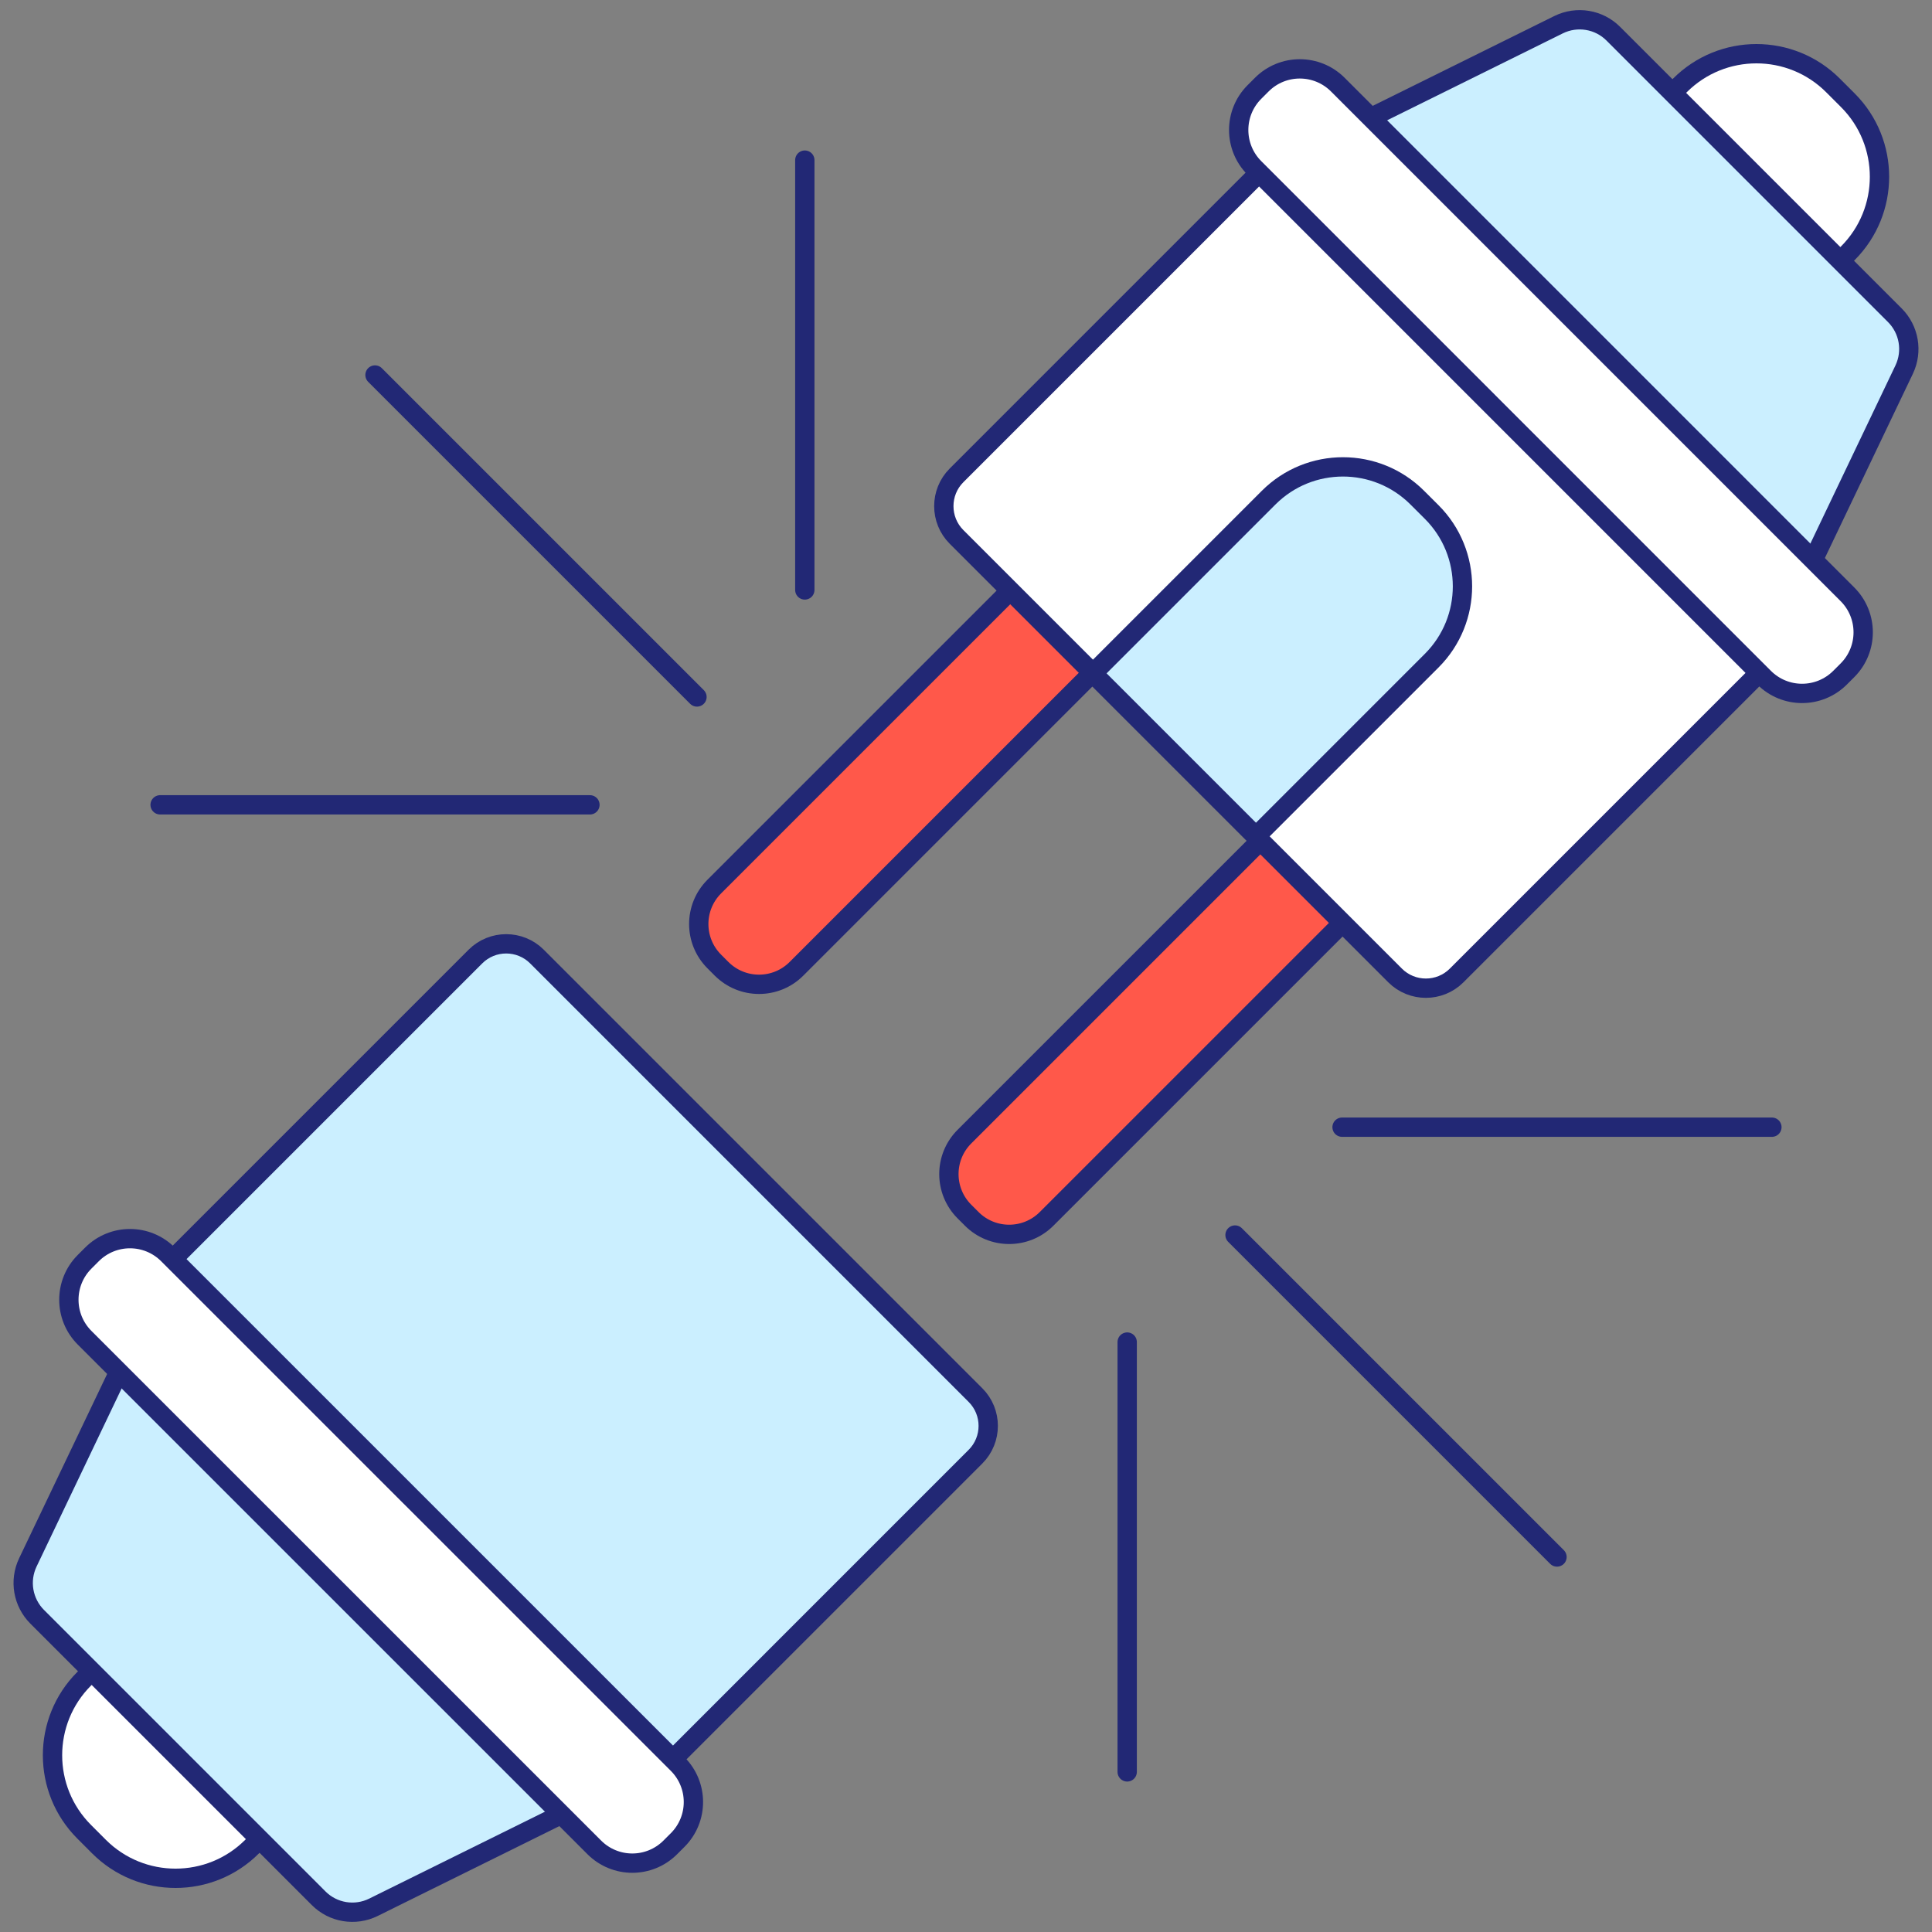 <svg width="100" height="100" viewBox="0 0 100 100" fill="none" xmlns="http://www.w3.org/2000/svg">
<rect x="0" y="0" width="100" height="100" fill="#808080" stroke="none"/>
<path d="M90.912 17.835L82.225 9.147L86.953 4.42C89.138 2.235 92.685 2.232 94.875 4.42L95.642 5.187C97.828 7.372 97.83 10.922 95.642 13.11L90.915 17.837L90.912 17.835Z" fill="white" stroke="#222875" stroke-linecap="round" stroke-linejoin="round"/>
<path d="M83.505 1.745L98.075 16.315C98.815 17.055 99.01 18.18 98.56 19.128L91.062 34.828L65.177 8.943L80.668 1.28C81.618 0.81 82.763 0.998 83.51 1.75L83.505 1.745Z" fill="#CBEFFF" stroke="#222875" stroke-linecap="round" stroke-linejoin="round"/>
<path d="M50.295 63.085L49.917 62.708C48.847 61.638 48.847 59.903 49.917 58.833L82.493 26.258L86.748 30.513L54.172 63.088C53.102 64.158 51.367 64.158 50.297 63.088H50.295V63.085Z" fill="#FF584A" stroke="#222875" stroke-linecap="round" stroke-linejoin="round"/>
<path d="M37.347 50.143L36.97 49.765C35.9 48.695 35.9 46.96 36.97 45.89L69.545 13.315L73.8 17.57L41.225 50.145C40.155 51.215 38.42 51.215 37.35 50.145H37.347V50.143Z" fill="#FF584A" stroke="#222875" stroke-linecap="round" stroke-linejoin="round"/>
<path d="M72.21 50.49L49.51 27.79C48.633 26.913 48.633 25.483 49.51 24.605L65.175 8.94L91.06 34.825L75.395 50.49C74.518 51.368 73.088 51.368 72.21 50.49Z" fill="white" stroke="#222875" stroke-linecap="round" stroke-linejoin="round"/>
<path d="M65.013 43.295L56.57 34.853L65.665 25.758C67.787 23.635 71.235 23.635 73.358 25.758L74.105 26.503C76.228 28.625 76.228 32.073 74.105 34.195L65.01 43.29L65.013 43.295Z" fill="#CBEFFF" stroke="#222875" stroke-linecap="round" stroke-linejoin="round"/>
<path d="M64.93 8.695L91.308 35.075C92.395 36.163 94.155 36.163 95.243 35.075L95.623 34.695C96.71 33.608 96.71 31.848 95.623 30.76L69.245 4.38C68.157 3.293 66.397 3.293 65.31 4.38L64.93 4.76C63.843 5.848 63.843 7.608 64.93 8.695Z" fill="white" stroke="#222875" stroke-linecap="round" stroke-linejoin="round"/>
<path d="M9.088 82.166L17.775 90.853L13.047 95.581C10.863 97.766 7.313 97.768 5.125 95.581L4.358 94.813C2.173 92.628 2.17 89.078 4.358 86.891L9.085 82.163L9.088 82.166Z" fill="white" stroke="#222875" stroke-linecap="round" stroke-linejoin="round"/>
<path d="M16.495 98.255L1.925 83.685C1.185 82.945 0.99 81.82 1.44 80.873L8.938 65.173L34.822 91.058L19.332 98.72C18.383 99.19 17.238 99.003 16.49 98.25L16.495 98.255Z" fill="#CBEFFF" stroke="#222875" stroke-linecap="round" stroke-linejoin="round"/>
<path d="M27.793 49.511L50.492 72.211C51.37 73.088 51.37 74.518 50.492 75.396L34.828 91.061L8.943 65.176L24.608 49.511C25.485 48.633 26.915 48.633 27.793 49.511Z" fill="#CBEFFF" stroke="#222875" stroke-linecap="round" stroke-linejoin="round"/>
<path d="M35.075 91.305L8.695 64.928C7.608 63.84 5.848 63.84 4.76 64.928L4.38 65.308C3.293 66.395 3.293 68.155 4.38 69.243L30.76 95.62C31.848 96.708 33.608 96.708 34.695 95.62L35.075 95.24C36.163 94.153 36.163 92.393 35.075 91.305Z" fill="white" stroke="#222875" stroke-linecap="round" stroke-linejoin="round"/>
<path d="M63.925 63.925L80.59 80.59" stroke="#222875" stroke-linecap="round" stroke-linejoin="round"/>
<path d="M69.465 58.343H91.713" stroke="#222875" stroke-linecap="round" stroke-linejoin="round"/>
<path d="M58.343 69.465V91.713" stroke="#222875" stroke-linecap="round" stroke-linejoin="round"/>
<path d="M36.075 36.075L19.41 19.41" stroke="#222875" stroke-linecap="round" stroke-linejoin="round"/>
<path d="M30.535 41.658H8.288" stroke="#222875" stroke-linecap="round" stroke-linejoin="round"/>
<path d="M41.657 30.536V8.288" stroke="#222875" stroke-linecap="round" stroke-linejoin="round"/>
</svg>
